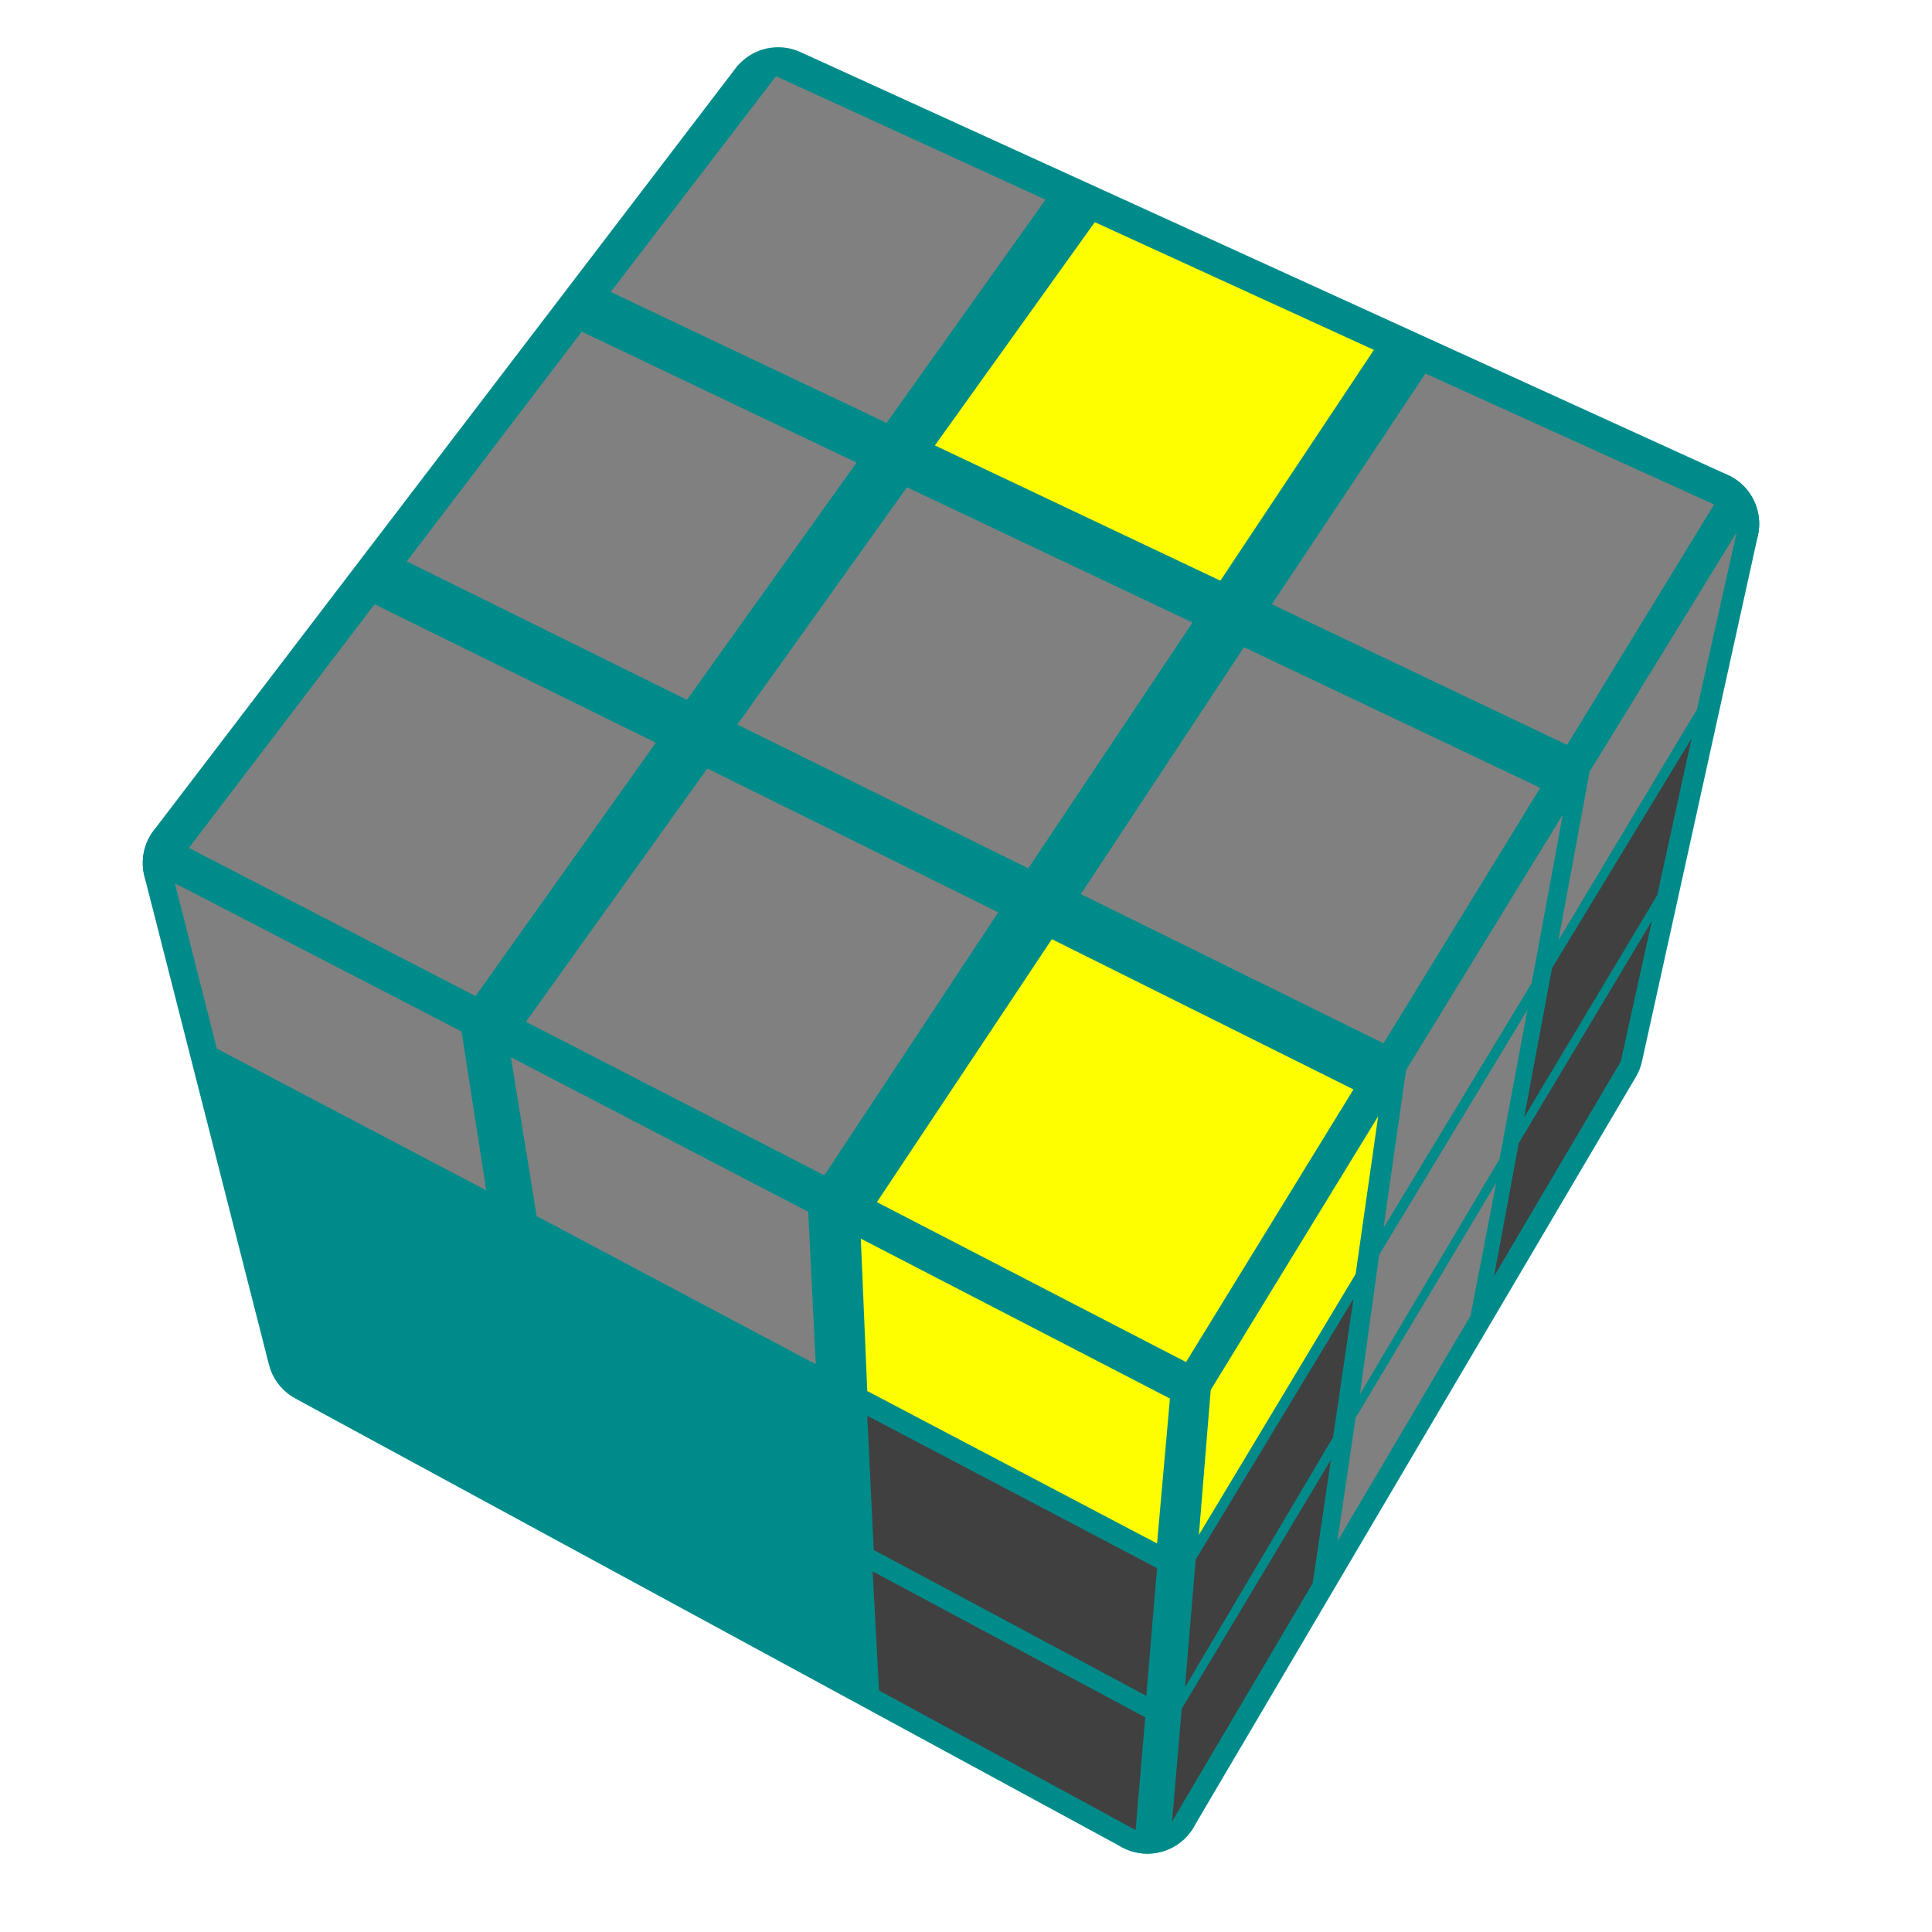 <?xml version='1.0' standalone='no'?>
<!DOCTYPE svg PUBLIC '-//W3C//DTD SVG 1.1//EN'
'http://www.w3.org/Graphics/SVG/1.1/DTD/svg11.dtd'>

<svg version='1.1' xmlns='http://www.w3.org/2000/svg'
	width='100' height='100'
	viewBox='-0.9 -0.9 1.8 1.8'>
	<rect fill='#FFFFFF' x='-0.9' y='-0.9' width='1.8' height='1.8'/>
	<g style='stroke-width:0.1;stroke-linejoin:round;opacity:1'>
		<polygon fill='#008b8b' stroke='#008b8b' points='0.204,0.38 0.689,-0.412 0.581,0.078 0.169,0.777'/>
		<polygon fill='#008b8b' stroke='#008b8b' points='-0.717,-0.096 0.204,0.38 0.169,0.777 -0.601,0.359'/>
		<polygon fill='#008b8b' stroke='#008b8b' points='-0.175,-0.806 0.689,-0.412 0.204,0.38 -0.717,-0.096'/>
	</g>
	<g style='opacity:1;stroke-opacity:0.5;stroke-width:0;stroke-linejoin:round'>
		<polygon fill='#FEFE00' stroke='#008b8b'  points='0.228,0.395 0.384,0.14 0.363,0.287 0.217,0.53'/>
		<polygon fill='#808080' stroke='#008b8b'  points='0.41,0.097 0.556,-0.141 0.527,0.016 0.389,0.244'/>
		<polygon fill='#808080' stroke='#008b8b'  points='0.581,-0.181 0.718,-0.404 0.681,-0.239 0.552,-0.024'/>
		<polygon fill='#404040' stroke='#008b8b'  points='0.214,0.553 0.361,0.31 0.342,0.439 0.204,0.672'/>
		<polygon fill='#808080' stroke='#008b8b'  points='0.385,0.269 0.523,0.041 0.497,0.18 0.367,0.399'/>
		<polygon fill='#404040' stroke='#008b8b'  points='0.546,0.002 0.676,-0.212 0.644,-0.066 0.52,0.141'/>
		<polygon fill='#404040' stroke='#008b8b'  points='0.201,0.692 0.34,0.46 0.323,0.575 0.192,0.797'/>
		<polygon fill='#808080' stroke='#008b8b'  points='0.363,0.421 0.494,0.202 0.47,0.326 0.346,0.536'/>
		<polygon fill='#404040' stroke='#008b8b'  points='0.515,0.165 0.639,-0.042 0.61,0.089 0.492,0.289'/>
		<polygon fill='#808080' stroke='#008b8b'  points='-0.737,-0.077 -0.47,0.061 -0.447,0.209 -0.698,0.077'/>
		<polygon fill='#808080' stroke='#008b8b'  points='-0.424,0.085 -0.147,0.229 -0.14,0.371 -0.4,0.233'/>
		<polygon fill='#FEFE00' stroke='#008b8b'  points='-0.098,0.254 0.19,0.403 0.178,0.538 -0.092,0.396'/>
		<polygon fill='#000000' stroke='#008b8b' opacity='0' points='-0.693,0.102 -0.442,0.234 -0.421,0.365 -0.658,0.238'/>
		<polygon fill='#000000' stroke='#008b8b' opacity='0' points='-0.398,0.258 -0.137,0.395 -0.132,0.52 -0.377,0.389'/>
		<polygon fill='#404040' stroke='#008b8b'  points='-0.092,0.419 0.178,0.561 0.168,0.68 -0.086,0.544'/>
		<polygon fill='#000000' stroke='#008b8b' opacity='0' points='-0.653,0.261 -0.416,0.388 -0.398,0.504 -0.622,0.382'/>
		<polygon fill='#000000' stroke='#008b8b' opacity='0' points='-0.375,0.41 -0.129,0.541 -0.124,0.652 -0.356,0.526'/>
		<polygon fill='#404040' stroke='#008b8b'  points='-0.087,0.564 0.167,0.7 0.158,0.805 -0.081,0.675'/>
		<polygon fill='#808080' stroke='#008b8b'  points='-0.177,-0.829 0.074,-0.714 -0.074,-0.506 -0.331,-0.628'/>
		<polygon fill='#FEFE00' stroke='#008b8b'  points='0.12,-0.693 0.38,-0.574 0.237,-0.359 -0.029,-0.485'/>
		<polygon fill='#808080' stroke='#008b8b'  points='0.428,-0.552 0.697,-0.43 0.56,-0.206 0.285,-0.337'/>
		<polygon fill='#808080' stroke='#008b8b'  points='-0.358,-0.591 -0.102,-0.469 -0.26,-0.248 -0.521,-0.377'/>
		<polygon fill='#808080' stroke='#008b8b'  points='-0.055,-0.446 0.211,-0.32 0.058,-0.091 -0.213,-0.225'/>
		<polygon fill='#808080' stroke='#008b8b'  points='0.259,-0.297 0.535,-0.166 0.389,0.072 0.107,-0.067'/>
		<polygon fill='#808080' stroke='#008b8b'  points='-0.551,-0.337 -0.289,-0.208 -0.457,0.028 -0.724,-0.11'/>
		<polygon fill='#808080' stroke='#008b8b'  points='-0.241,-0.184 0.03,-0.05 -0.132,0.195 -0.41,0.052'/>
		<polygon fill='#FEFE00' stroke='#008b8b'  points='0.08,-0.025 0.361,0.115 0.205,0.369 -0.083,0.22'/>
	</g>
</svg>
